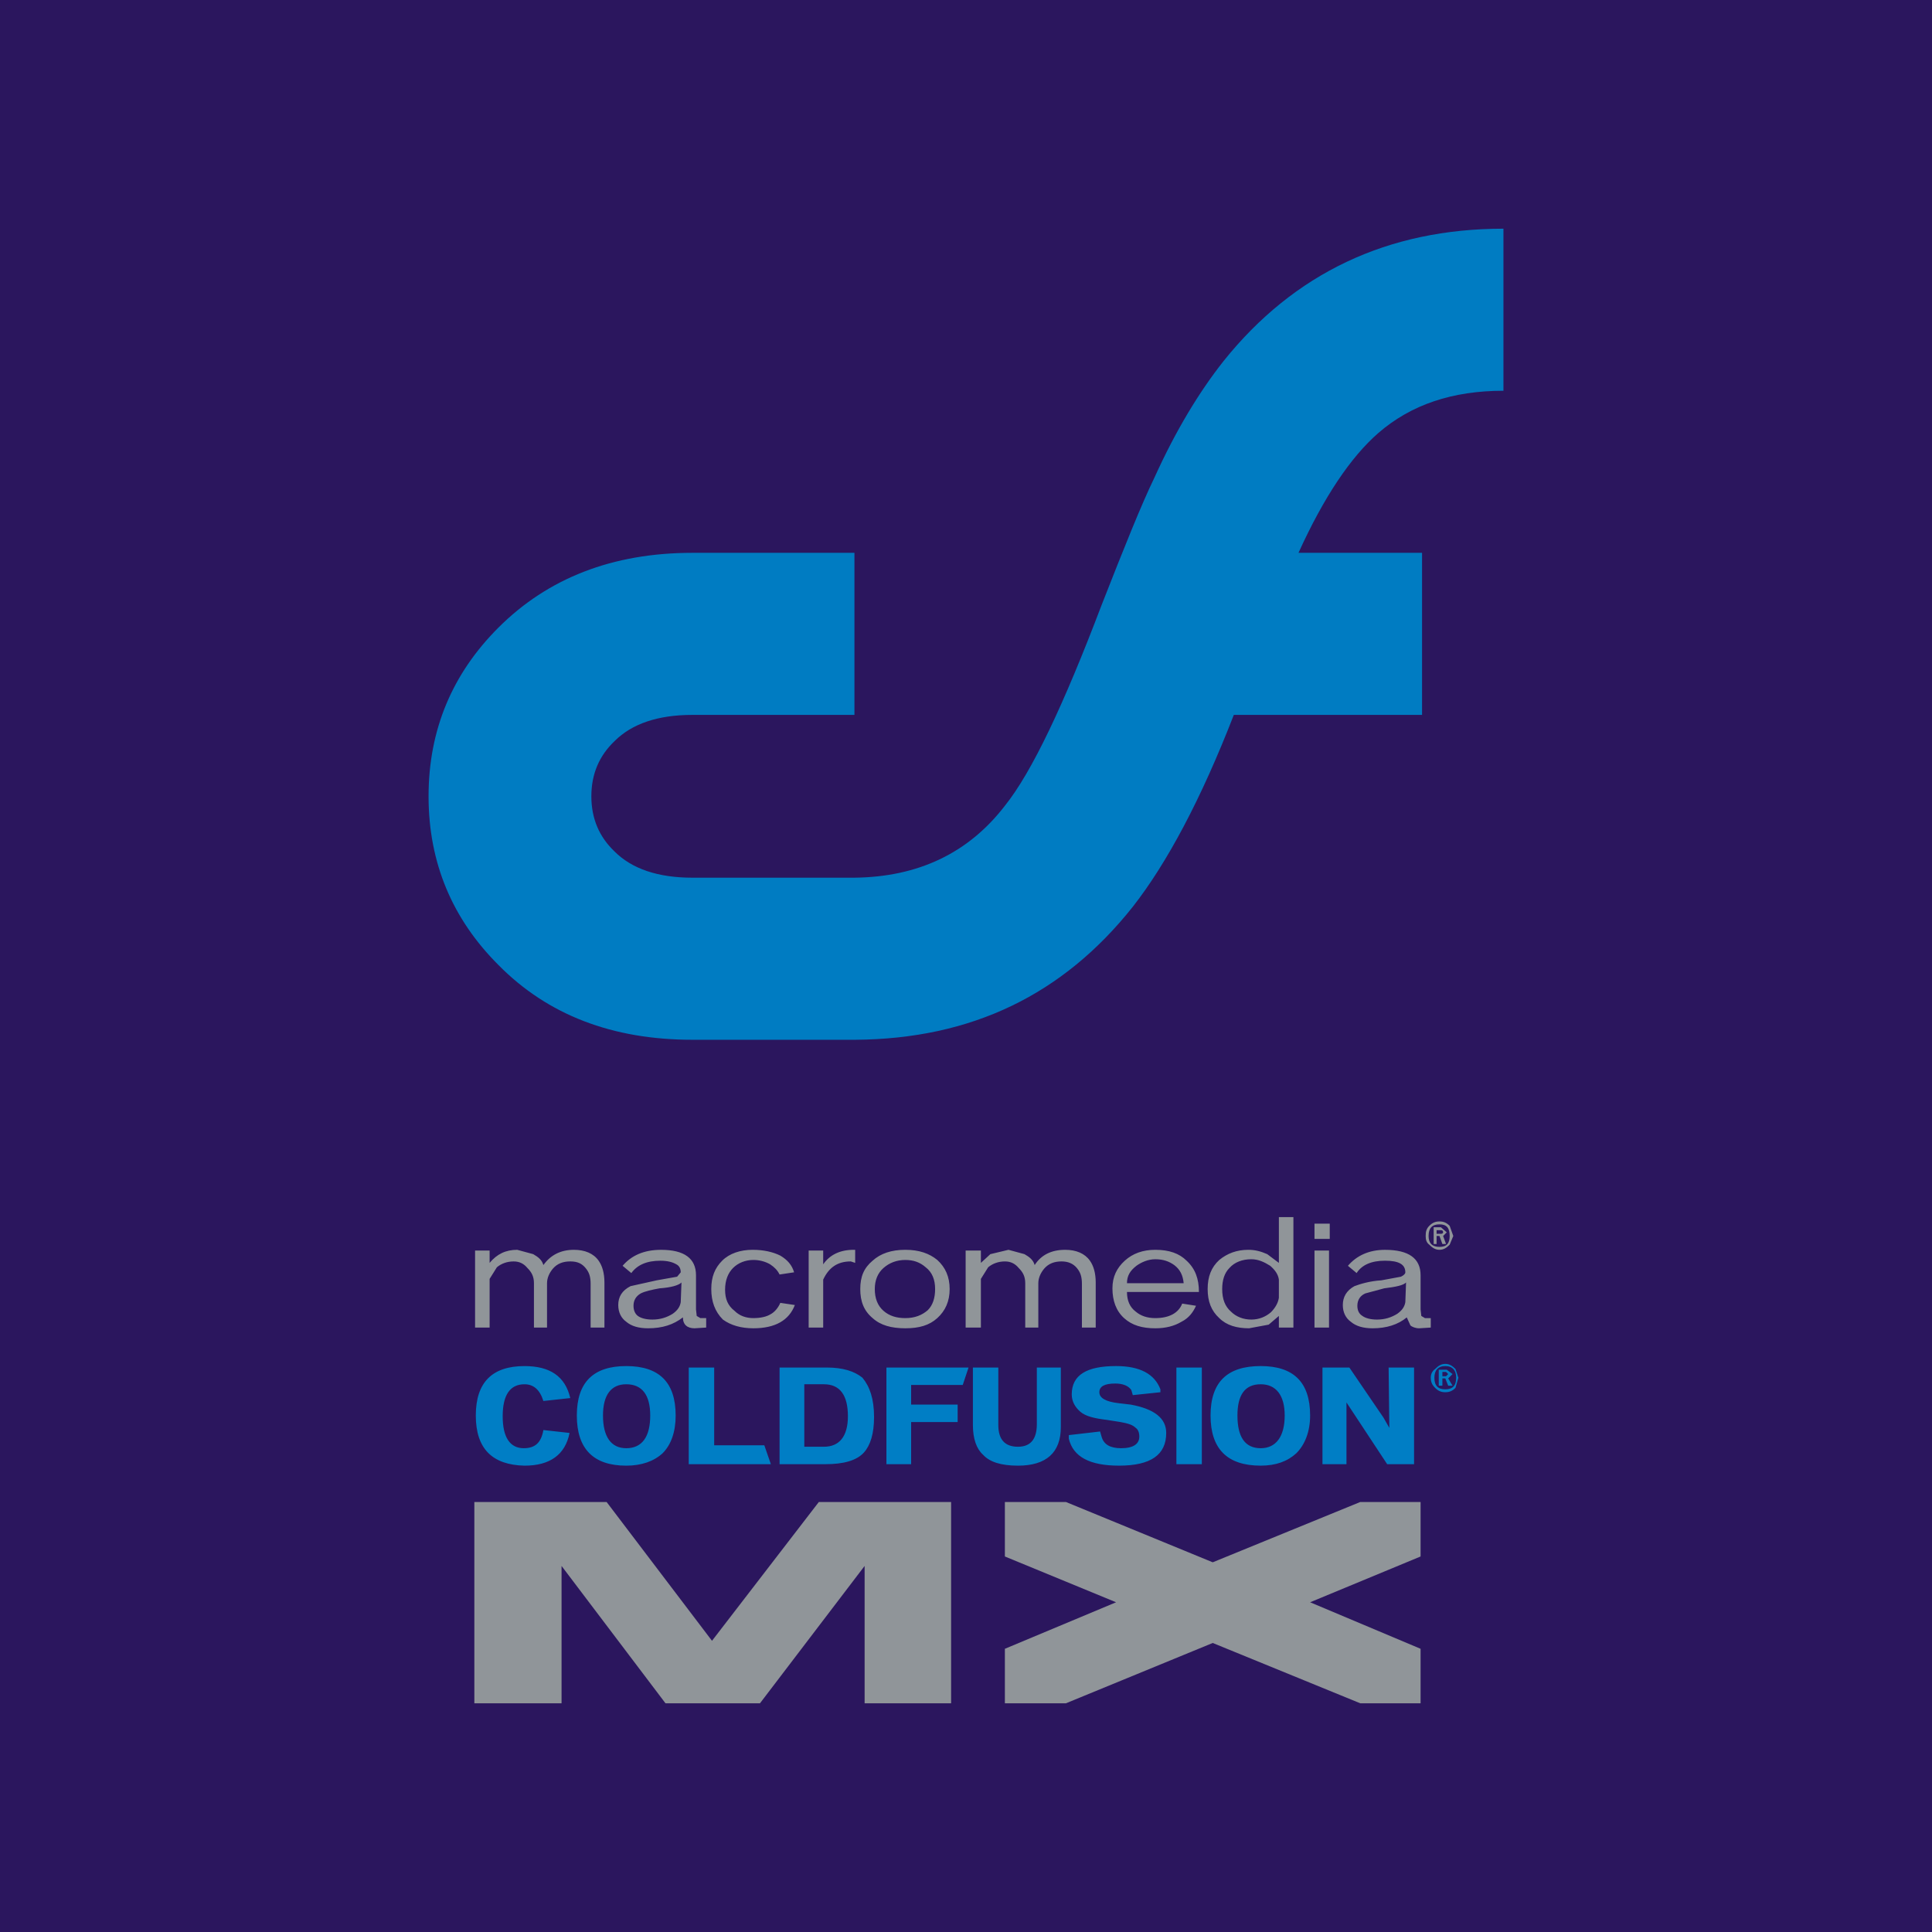 <?xml version="1.0" encoding="utf-8"?>
<!-- Generator: Adobe Illustrator 13.0.0, SVG Export Plug-In . SVG Version: 6.00 Build 14948)  -->
<!DOCTYPE svg PUBLIC "-//W3C//DTD SVG 1.0//EN" "http://www.w3.org/TR/2001/REC-SVG-20010904/DTD/svg10.dtd">
<svg version="1.0" id="Layer_1" xmlns="http://www.w3.org/2000/svg" xmlns:xlink="http://www.w3.org/1999/xlink" x="0px" y="0px"
	 width="192.756px" height="192.756px" viewBox="0 0 192.756 192.756" enable-background="new 0 0 192.756 192.756"
	 xml:space="preserve">
<g>
	<polygon fill-rule="evenodd" clip-rule="evenodd" fill="#2B165E" points="0,0 192.756,0 192.756,192.756 0,192.756 0,0 	"/>
	<polygon fill-rule="evenodd" clip-rule="evenodd" fill="#909599" points="75.822,169.938 86.263,156.234 86.263,169.938 
		94.892,169.938 94.892,149.854 81.695,149.854 71.036,163.703 60.522,149.854 47.326,149.854 47.326,169.938 56.026,169.938 
		56.026,156.234 66.396,169.938 75.822,169.938 	"/>
	<polygon fill-rule="evenodd" clip-rule="evenodd" fill="#909599" points="106.348,169.938 120.995,163.92 135.714,169.938 
		141.732,169.938 141.732,164.5 130.711,159.859 141.732,155.291 141.732,149.854 135.714,149.854 120.995,155.871 106.348,149.854 
		100.257,149.854 100.257,155.291 111.352,159.859 100.257,164.5 100.257,169.938 106.348,169.938 	"/>
	<path fill-rule="evenodd" clip-rule="evenodd" fill="#007CC2" d="M69.078,103.738h16.243c11.601-0.074,20.737-4.496,27.698-13.27
		c3.408-4.351,6.815-10.731,10.079-19.143h18.78V55.156h-12.327c2.538-5.583,5.221-9.571,7.977-11.964
		c3.263-2.828,7.396-4.206,12.471-4.206V22.817c-11.528,0-20.882,4.423-27.916,13.197c-2.465,3.118-4.785,6.961-6.888,11.601
		c-1.306,2.683-3.046,7.034-5.293,12.762c-3.771,9.934-6.962,16.677-9.645,20.013c-3.625,4.713-8.628,7.106-15.009,7.178h-16.17
		c-3.408,0-6.018-0.87-7.758-2.61c-1.522-1.45-2.32-3.263-2.32-5.511c0-2.248,0.798-4.061,2.32-5.511
		c1.74-1.74,4.351-2.61,7.758-2.61h16.17V55.156h-16.17c-7.976,0-14.429,2.538-19.359,7.469c-4.568,4.568-6.961,10.151-6.961,16.822
		c0,6.67,2.393,12.254,6.961,16.822C54.649,101.271,61.102,103.738,69.078,103.738L69.078,103.738z"/>
	<path fill-rule="evenodd" clip-rule="evenodd" fill="#909599" d="M144.633,123.314c0,0.725-0.29,1.088-1.016,1.088
		c-0.725,0-1.087-0.363-1.087-1.088c0-0.797,0.362-1.16,1.087-1.16C144.343,122.154,144.633,122.518,144.633,123.314
		L144.633,123.314z M143.763,123.098h-0.435v-0.363h0.362c0.145,0,0.29,0,0.29,0.219
		C143.98,123.025,143.907,123.098,143.763,123.098L143.763,123.098z M144.271,124.113l-0.29-0.799l0.362-0.361l-0.58-0.508h-0.726
		v1.668h0.291v-0.799h0.289l0.29,0.799H144.271L144.271,124.113z M143.617,124.693c0.436,0,0.726-0.219,1.016-0.508l0.362-0.871
		l-0.362-1.014c-0.29-0.291-0.58-0.436-1.016-0.436c-0.435,0-0.725,0.145-1.015,0.436c-0.29,0.289-0.362,0.58-0.362,1.014
		c0,0.363,0.072,0.652,0.362,0.871C142.893,124.475,143.183,124.693,143.617,124.693L143.617,124.693z"/>
	<path fill-rule="evenodd" clip-rule="evenodd" fill="#007EC5" d="M67.411,141.225c0-3.336-1.668-4.932-4.931-4.932
		s-4.93,1.596-4.93,4.932s1.667,5.004,4.93,5.004c1.522,0,2.755-0.436,3.625-1.234C66.976,144.125,67.411,142.82,67.411,141.225
		L67.411,141.225z M144.197,138.904c0.436,0,0.726-0.145,1.016-0.436l0.29-1.014l-0.29-0.871c-0.29-0.291-0.58-0.508-1.016-0.508
		c-0.435,0-0.725,0.217-1.015,0.508c-0.29,0.217-0.435,0.508-0.435,0.871c0,0.434,0.145,0.725,0.435,1.014
		C143.473,138.76,143.763,138.904,144.197,138.904L144.197,138.904z M144.923,138.252l-0.436-0.725l0.436-0.436l-0.58-0.436h-0.798
		v1.596h0.362v-0.725h0.29l0.29,0.725H144.923L144.923,138.252z M143.907,137.309v-0.434h0.363l0.217,0.217l-0.217,0.217H143.907
		L143.907,137.309z M129.333,144.994c0.87-0.869,1.378-2.174,1.378-3.77c0-3.336-1.668-4.932-4.931-4.932
		c-3.335,0-5.003,1.596-5.003,4.932s1.668,5.004,5.003,5.004C127.303,146.229,128.463,145.793,129.333,144.994L129.333,144.994z
		 M86.19,144.922c0.653-0.725,1.015-1.885,1.015-3.553c0-1.812-0.435-3.045-1.16-3.914c-0.798-0.654-1.958-1.016-3.553-1.016h-4.713
		v9.643h4.568C84.16,146.082,85.465,145.721,86.19,144.922L86.19,144.922z M47.471,141.225c0,3.336,1.667,4.932,4.858,5.004
		c2.538,0,4.061-1.088,4.496-3.264l-2.611-0.291c-0.217,1.234-0.798,1.814-1.958,1.814c-1.378,0-2.103-1.088-2.103-3.191
		s0.725-3.189,2.175-3.189c0.871,0,1.523,0.506,1.885,1.668l2.683-0.291c-0.508-2.176-2.03-3.191-4.568-3.191
		C49.138,136.293,47.471,137.889,47.471,141.225L47.471,141.225z M145.285,137.455c0,0.797-0.362,1.158-1.088,1.158
		c-0.725,0-1.087-0.361-1.087-1.158c0-0.727,0.362-1.162,1.087-1.162C144.923,136.293,145.285,136.729,145.285,137.455
		L145.285,137.455z M138.614,142.457l-0.58-1.016l-3.408-5.002h-2.683v9.643h2.394v-6.162l4.061,6.162h2.683v-9.643h-2.538
		L138.614,142.457L138.614,142.457z M123.46,141.225c0-2.031,0.726-3.117,2.32-3.117c1.522,0,2.394,1.086,2.394,3.117
		c0,2.104-0.871,3.264-2.394,3.264C124.186,144.488,123.46,143.328,123.46,141.225L123.46,141.225z M119.907,146.082v-9.643h-2.538
		v9.643H119.907L119.907,146.082z M111.858,144.488c-1.088,0-1.739-0.363-1.957-1.16l-0.146-0.508l-3.118,0.361v0.363
		c0.436,1.812,2.104,2.684,5.004,2.684c3.19,0,4.713-1.088,4.713-3.264c0-1.449-1.16-2.393-3.553-2.828l-1.233-0.145
		c-1.232-0.145-1.885-0.508-1.885-1.088s0.508-0.869,1.595-0.869c0.726,0,1.306,0.217,1.596,0.652l0.145,0.506l2.756-0.289v-0.291
		c-0.58-1.521-2.03-2.32-4.423-2.32c-2.9,0-4.424,0.871-4.424,2.828c0,0.727,0.363,1.307,0.87,1.74
		c0.508,0.436,1.378,0.654,2.61,0.799l1.378,0.217c0.798,0.145,1.232,0.291,1.522,0.58c0.218,0.145,0.362,0.436,0.362,0.871
		C113.671,144.053,113.091,144.488,111.858,144.488L111.858,144.488z M99.604,136.439h-2.538v5.729c0,1.377,0.362,2.393,1.015,2.973
		c0.652,0.725,1.812,1.088,3.48,1.088c2.828,0,4.278-1.307,4.278-3.844v-5.945h-2.394v5.654c0,1.523-0.652,2.248-1.885,2.248
		c-1.306,0-1.958-0.725-1.958-2.174V136.439L99.604,136.439z M96.632,136.439h-8.193v9.643h2.465v-4.205h4.641v-1.74h-4.641v-1.957
		h5.148L96.632,136.439L96.632,136.439z M84.596,141.297c0,2.031-0.871,3.045-2.393,3.045h-1.958v-6.234h1.958
		C83.797,138.107,84.596,139.193,84.596,141.297L84.596,141.297z M76.909,146.082l-0.652-1.885h-5.003v-7.758h-2.538v9.643H76.909
		L76.909,146.082z M64.873,141.225c0,2.104-0.798,3.264-2.393,3.264c-1.522,0-2.32-1.16-2.32-3.264c0-2.031,0.797-3.117,2.32-3.117
		C64.075,138.107,64.873,139.193,64.873,141.225L64.873,141.225z"/>
	<path fill-rule="evenodd" clip-rule="evenodd" fill="#909599" d="M67.991,127.955l-0.073,1.959c-0.072,0.434-0.29,0.797-0.797,1.16
		c-0.58,0.361-1.232,0.58-2.03,0.58c-0.653,0-1.161-0.146-1.451-0.363s-0.435-0.58-0.435-1.016c0-0.508,0.218-0.941,0.725-1.232
		c0.435-0.217,1.087-0.363,1.886-0.508C66.903,128.463,67.701,128.246,67.991,127.955L67.991,127.955z M135.352,127.014
		c0.508-0.799,1.45-1.234,2.828-1.234c1.377,0,2.03,0.363,2.03,1.16c0,0.146-0.146,0.291-0.436,0.436l-1.958,0.363
		c-1.16,0.072-2.103,0.363-2.683,0.58c-0.797,0.436-1.16,1.088-1.16,1.885c0,0.725,0.29,1.305,0.798,1.668
		c0.508,0.436,1.232,0.652,2.176,0.652c1.377,0,2.537-0.363,3.407-1.088l0.362,0.797c0.146,0.146,0.508,0.291,0.87,0.291
		l1.161-0.072v-0.943h-0.291h-0.29l-0.362-0.217l-0.072-0.652v-3.408c0-1.668-1.16-2.537-3.553-2.537
		c-1.596,0-2.828,0.58-3.698,1.594L135.352,127.014L135.352,127.014z M132.596,132.451v-7.686h-1.449v7.686H132.596L132.596,132.451
		z M126.433,125.127c-0.652-0.289-1.232-0.434-1.885-0.434c-1.16,0-2.103,0.361-2.9,1.014c-0.798,0.727-1.16,1.668-1.16,2.9
		c0,1.234,0.362,2.176,1.16,2.9c0.726,0.725,1.74,1.016,2.973,1.016l1.958-0.363l1.015-0.869v1.16h1.45V121.43h-1.45v4.568
		L126.433,125.127L126.433,125.127z M115.267,125.635c0.798,0,1.378,0.217,1.885,0.58c0.581,0.436,0.87,1.016,0.943,1.812h-5.656
		c0-0.725,0.29-1.232,0.943-1.74C113.889,125.926,114.541,125.635,115.267,125.635L115.267,125.635z M93.296,128.607
		c0,0.871-0.218,1.596-0.725,2.104c-0.58,0.508-1.305,0.797-2.248,0.797c-0.87,0-1.595-0.217-2.175-0.725
		c-0.581-0.508-0.87-1.232-0.87-2.176c0-0.869,0.29-1.594,0.87-2.102c0.58-0.508,1.305-0.799,2.175-0.799
		c0.797,0,1.45,0.219,2.03,0.727C93.006,126.939,93.296,127.666,93.296,128.607L93.296,128.607z M58.927,128.102v4.35h1.378v-4.496
		c0-0.941-0.218-1.668-0.58-2.176c-0.507-0.725-1.377-1.086-2.465-1.086c-1.305,0-2.32,0.508-3.045,1.521
		c-0.145-0.508-0.507-0.797-1.015-1.088l-1.596-0.434c-1.16,0-2.03,0.434-2.755,1.305v-1.232h-1.451v7.686h1.451v-4.857l0.725-1.16
		c0.435-0.363,1.015-0.582,1.668-0.582c0.58,0,1.015,0.219,1.377,0.654c0.435,0.434,0.653,0.869,0.653,1.521v4.424h1.305v-4.424
		c0-0.508,0.217-1.014,0.58-1.449c0.435-0.508,1.015-0.727,1.74-0.727s1.16,0.219,1.522,0.654
		C58.782,126.939,58.927,127.375,58.927,128.102L58.927,128.102z M140.282,127.955l-0.072,1.959c-0.072,0.434-0.29,0.797-0.798,1.16
		c-0.58,0.361-1.232,0.58-2.03,0.58c-0.652,0-1.16-0.146-1.45-0.363c-0.362-0.217-0.508-0.58-0.508-1.016
		c0-0.58,0.29-1.014,0.798-1.232l1.885-0.508C139.267,128.391,139.992,128.246,140.282,127.955L140.282,127.955z M132.669,123.605
		v-1.523h-1.522v1.523H132.669L132.669,123.605z M127.593,129.115v0.363c-0.072,0.508-0.362,1.016-0.797,1.449
		c-0.508,0.436-1.16,0.727-1.958,0.727s-1.522-0.291-2.03-0.799c-0.58-0.508-0.87-1.232-0.87-2.248c0-0.869,0.218-1.594,0.725-2.102
		c0.508-0.58,1.306-0.871,2.176-0.871c0.725,0,1.305,0.291,1.886,0.652c0.507,0.436,0.797,0.871,0.869,1.379v0.361V129.115
		L127.593,129.115z M112.438,128.898h7.179c0-1.305-0.362-2.32-1.232-3.119c-0.726-0.725-1.74-1.086-3.118-1.086
		c-1.232,0-2.248,0.361-3.046,1.086c-0.797,0.727-1.232,1.596-1.232,2.756c0,1.232,0.363,2.248,1.16,2.973
		c0.798,0.725,1.813,1.016,3.118,1.016c1.016,0,1.885-0.217,2.61-0.652c0.725-0.363,1.16-0.943,1.45-1.596l-1.378-0.217
		c-0.362,0.941-1.305,1.449-2.683,1.449c-0.798,0-1.45-0.217-1.958-0.652C112.729,130.42,112.438,129.768,112.438,128.898
		L112.438,128.898z M107.943,128.102v4.35h1.377v-4.496c0-0.941-0.217-1.668-0.579-2.176c-0.508-0.725-1.378-1.086-2.466-1.086
		c-1.378,0-2.393,0.508-3.046,1.521c-0.145-0.508-0.507-0.797-1.015-1.088l-1.595-0.434l-1.812,0.434l-0.943,0.871v-1.232h-1.522
		v7.686h1.522v-4.857l0.726-1.16c0.435-0.363,1.015-0.582,1.667-0.582c0.581,0,1.016,0.219,1.378,0.654
		c0.436,0.434,0.653,0.869,0.653,1.521v4.424h1.305v-4.424c0-0.508,0.218-1.014,0.58-1.449c0.435-0.508,1.016-0.727,1.74-0.727
		c0.652,0,1.16,0.219,1.522,0.654C107.798,126.939,107.943,127.375,107.943,128.102L107.943,128.102z M90.324,124.693
		c-1.378,0-2.465,0.361-3.263,1.086c-0.87,0.727-1.232,1.596-1.232,2.828c0,1.234,0.362,2.176,1.232,2.9
		c0.798,0.725,1.885,1.016,3.263,1.016c1.377,0,2.393-0.291,3.19-1.016c0.798-0.725,1.233-1.666,1.233-2.9
		c0-1.232-0.435-2.174-1.233-2.9C92.716,125.055,91.701,124.693,90.324,124.693L90.324,124.693z M85.321,125.998v-1.305h-0.146
		c-1.378,0-2.393,0.508-3.045,1.449v-1.377h-1.45v7.686h1.45v-4.785c0.58-1.232,1.45-1.814,2.755-1.814L85.321,125.998
		L85.321,125.998z M75.097,124.693c-1.233,0-2.32,0.361-3.045,1.086c-0.725,0.727-1.088,1.596-1.088,2.828
		c0,1.234,0.363,2.248,1.16,3.047c0.798,0.578,1.813,0.869,3.045,0.869c2.175,0,3.553-0.797,4.133-2.32l-1.45-0.217
		c-0.218,0.508-0.58,0.941-1.015,1.16c-0.363,0.217-0.943,0.361-1.668,0.361s-1.377-0.217-1.885-0.725
		c-0.653-0.508-0.943-1.16-0.943-2.104c0-0.941,0.29-1.666,0.797-2.174c0.508-0.508,1.233-0.799,2.03-0.799
		c0.58,0,1.161,0.145,1.668,0.436c0.435,0.291,0.725,0.58,0.942,1.016l1.45-0.219c-0.217-0.725-0.652-1.232-1.377-1.666
		C77.127,124.91,76.184,124.693,75.097,124.693L75.097,124.693z M65.525,127.738l-2.61,0.58c-0.87,0.436-1.232,1.088-1.232,1.885
		c0,0.725,0.29,1.305,0.797,1.668c0.508,0.436,1.233,0.652,2.175,0.652c1.45,0,2.538-0.363,3.48-1.088
		c0,0.725,0.435,1.088,1.16,1.088l1.16-0.072v-0.943h-0.29h-0.29l-0.363-0.217l-0.072-0.652v-3.408c0-1.668-1.16-2.537-3.48-2.537
		c-1.74,0-2.973,0.58-3.843,1.594l0.87,0.727c0.58-0.799,1.522-1.234,2.9-1.234c0.725,0,1.232,0.146,1.595,0.363
		c0.291,0.145,0.435,0.436,0.435,0.797l-0.362,0.436L65.525,127.738L65.525,127.738z"/>
</g>
</svg>
